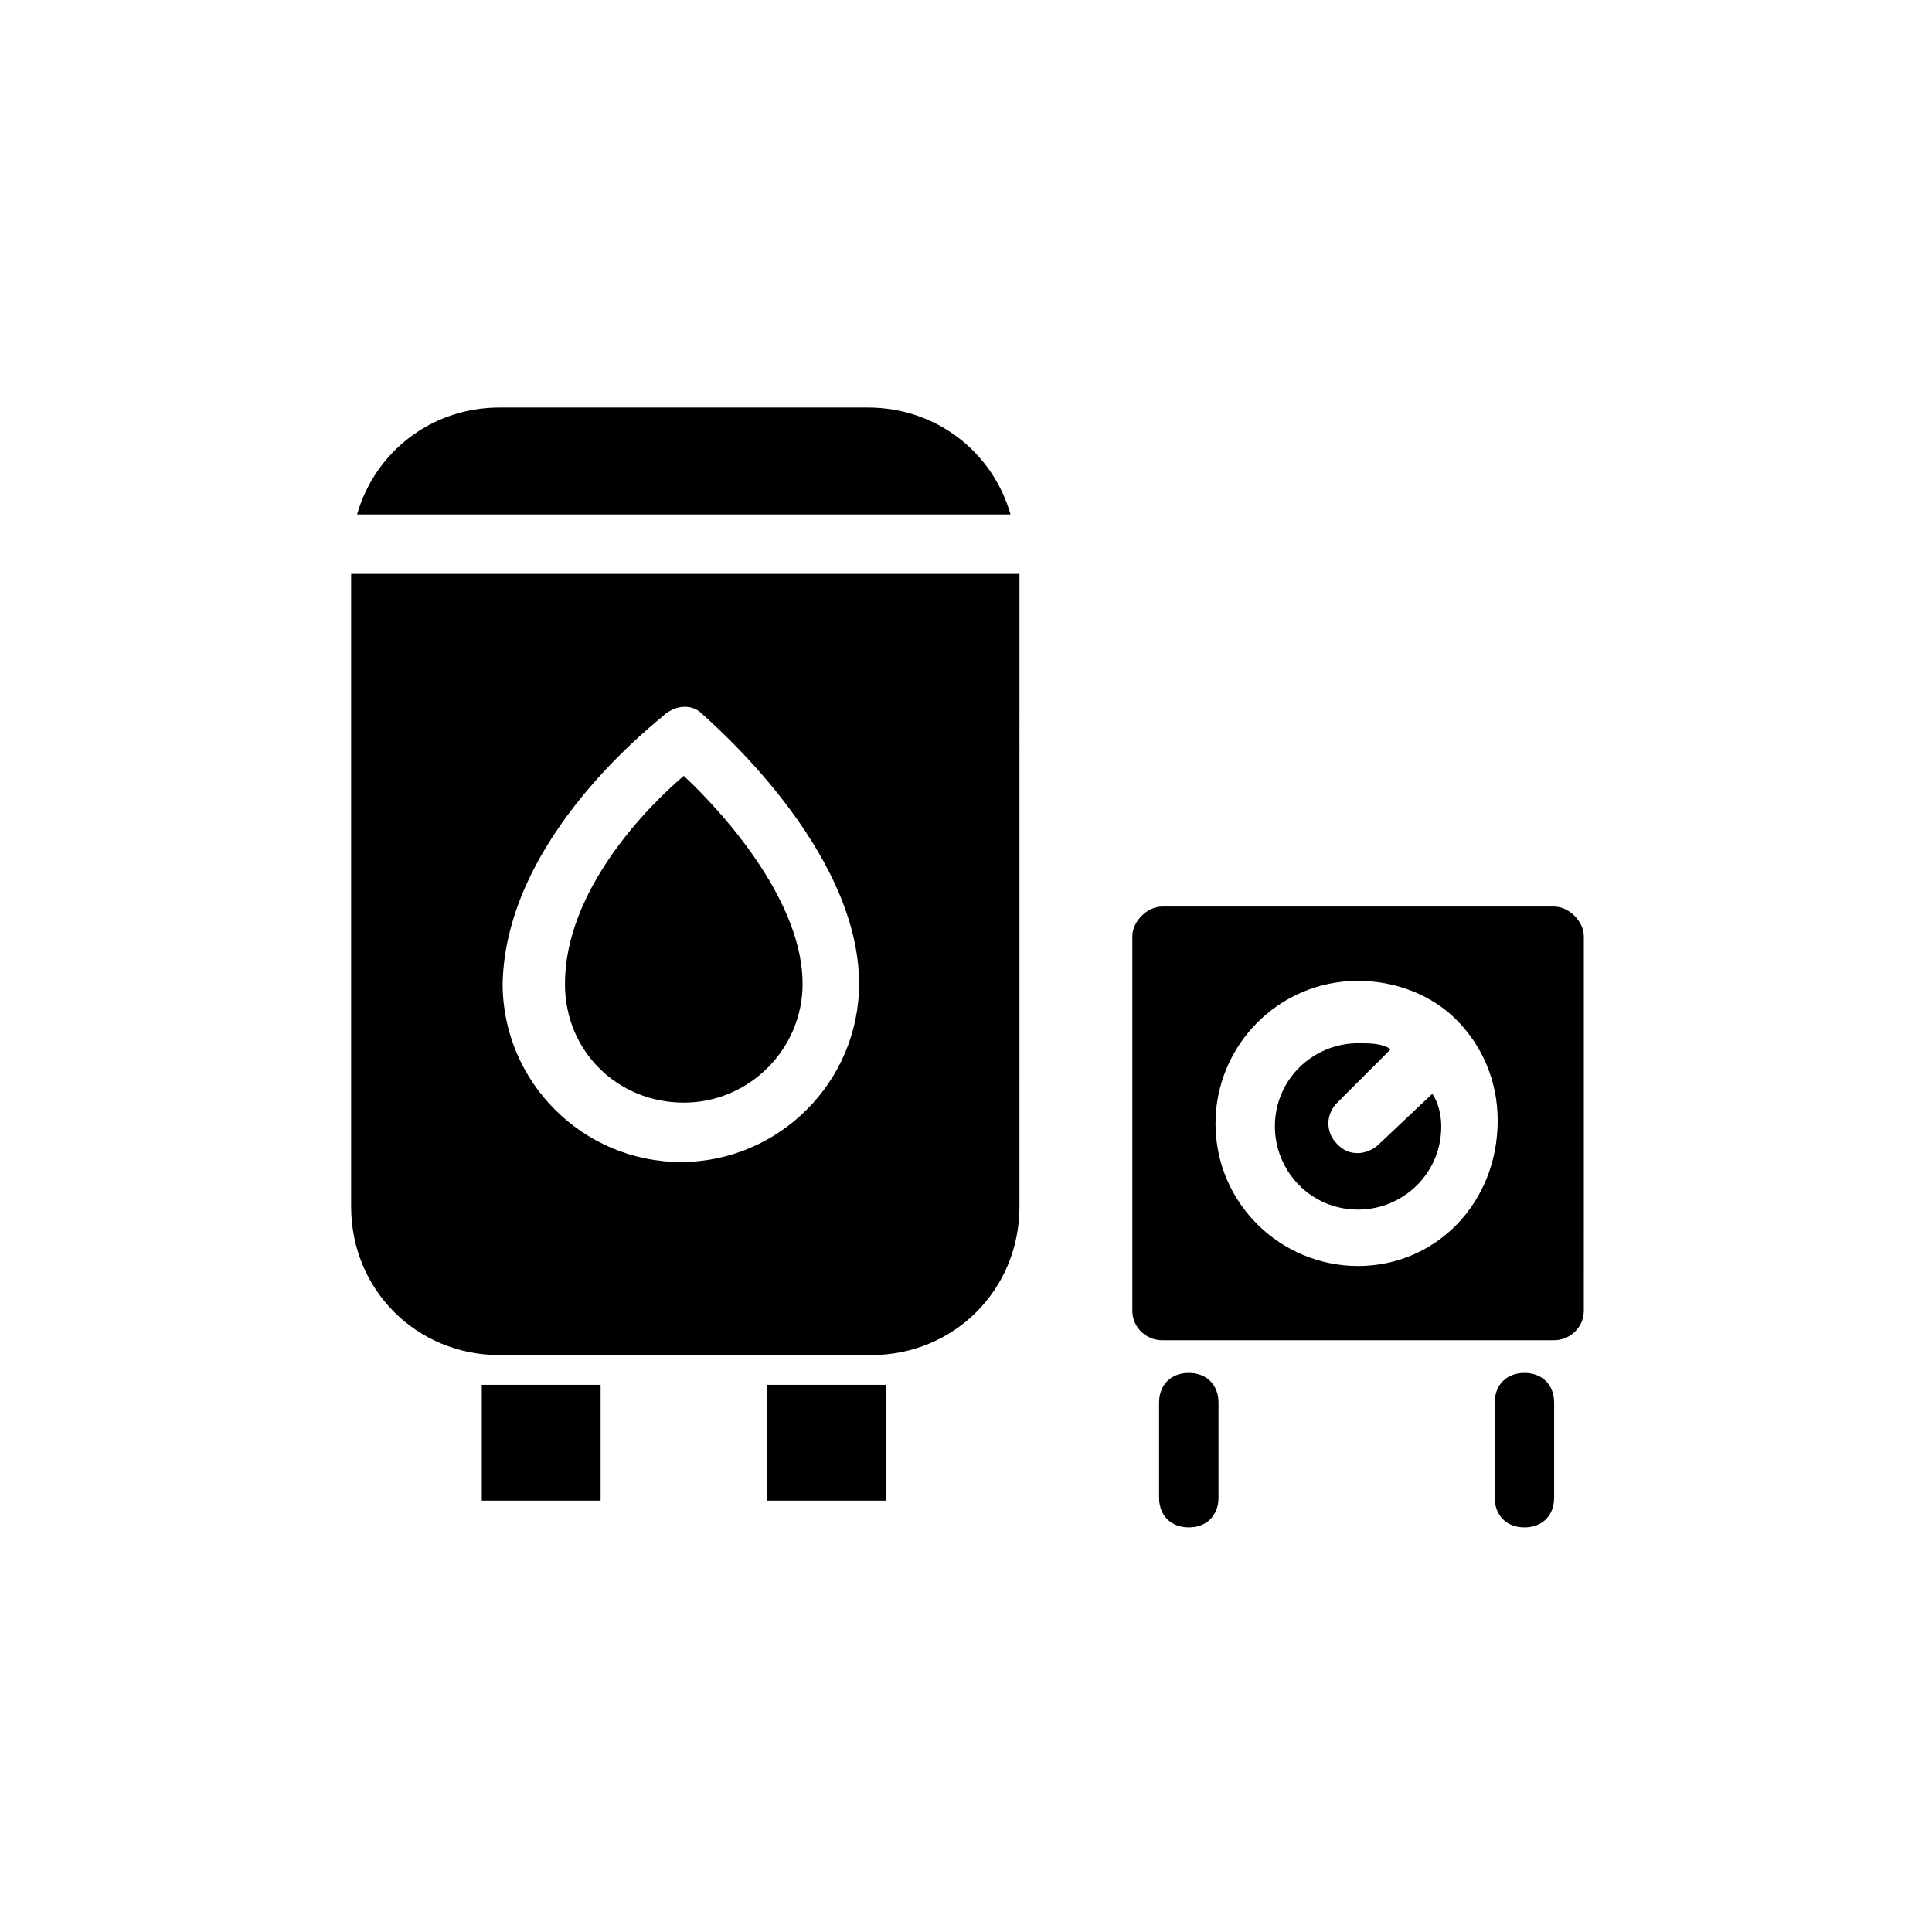 <?xml version="1.0" encoding="UTF-8"?>
<!-- Uploaded to: ICON Repo, www.svgrepo.com, Generator: ICON Repo Mixer Tools -->
<svg fill="#000000" width="800px" height="800px" version="1.1" viewBox="144 144 512 512" xmlns="http://www.w3.org/2000/svg">
 <g>
  <path d="m237.05 463.76c0 22.043 17.32 39.359 39.359 39.359h98.398c22.043 0 39.359-17.32 39.359-39.359l0.004-167.68h-177.12zm83.445-130.68c3.148-2.363 7.086-2.363 9.445 0 1.574 1.574 41.723 35.426 41.723 71.637 0 25.977-21.254 47.23-47.23 47.23-25.977 0-47.23-21.254-47.23-47.23 0.781-39.359 41.719-70.062 43.293-71.637z"/>
  <path d="m374.02 252h-97.613c-18.105 0-33.062 11.809-37.785 28.34h173.18c-4.723-16.531-19.68-28.34-37.785-28.34z"/>
  <path d="m325.21 436.21c17.32 0 31.488-14.168 31.488-31.488 0-21.254-19.68-44.082-31.488-55.105-10.234 8.66-31.488 30.699-31.488 55.105 0 18.105 14.168 31.488 31.488 31.488z"/>
  <path d="m509.42 447.23c-1.574 1.574-3.938 2.363-5.512 2.363-2.363 0-3.938-0.789-5.512-2.363-3.148-3.148-3.148-7.871 0-11.02l14.168-14.168c-2.363-1.574-5.512-1.574-8.66-1.574-11.809 0-22.043 9.445-22.043 22.043 0 11.809 9.445 22.043 22.043 22.043 11.809 0 22.043-9.445 22.043-22.043 0-3.148-0.789-6.297-2.363-8.66z"/>
  <path d="m555.86 384.25h-103.91c-3.938 0-7.871 3.938-7.871 7.871v99.188c0 4.723 3.938 7.871 7.871 7.871h103.91c3.938 0 7.871-3.148 7.871-7.871l0.004-99.188c0-3.934-3.938-7.871-7.875-7.871zm-51.953 95.254c-20.469 0-37.785-16.531-37.785-37.785 0-20.469 16.531-37.785 37.785-37.785 10.234 0 19.68 3.938 25.977 10.234 7.086 7.086 11.02 16.531 11.02 26.766 0 22.039-16.531 38.57-36.996 38.57z"/>
  <path d="m459.04 507.84c-4.723 0-7.871 3.148-7.871 7.871v25.191c0 4.723 3.148 7.871 7.871 7.871 4.723 0 7.871-3.148 7.871-7.871v-25.191c0-4.723-3.148-7.871-7.871-7.871z"/>
  <path d="m547.99 507.84c-4.723 0-7.871 3.148-7.871 7.871v25.191c0 4.723 3.148 7.871 7.871 7.871 4.723 0 7.871-3.148 7.871-7.871v-25.191c0-4.723-3.148-7.871-7.871-7.871z"/>
  <path d="m271.68 510.99h31.488v30.699h-31.488z"/>
  <path d="m347.26 510.99h31.488v30.699h-31.488z"/>
 </g>
</svg>